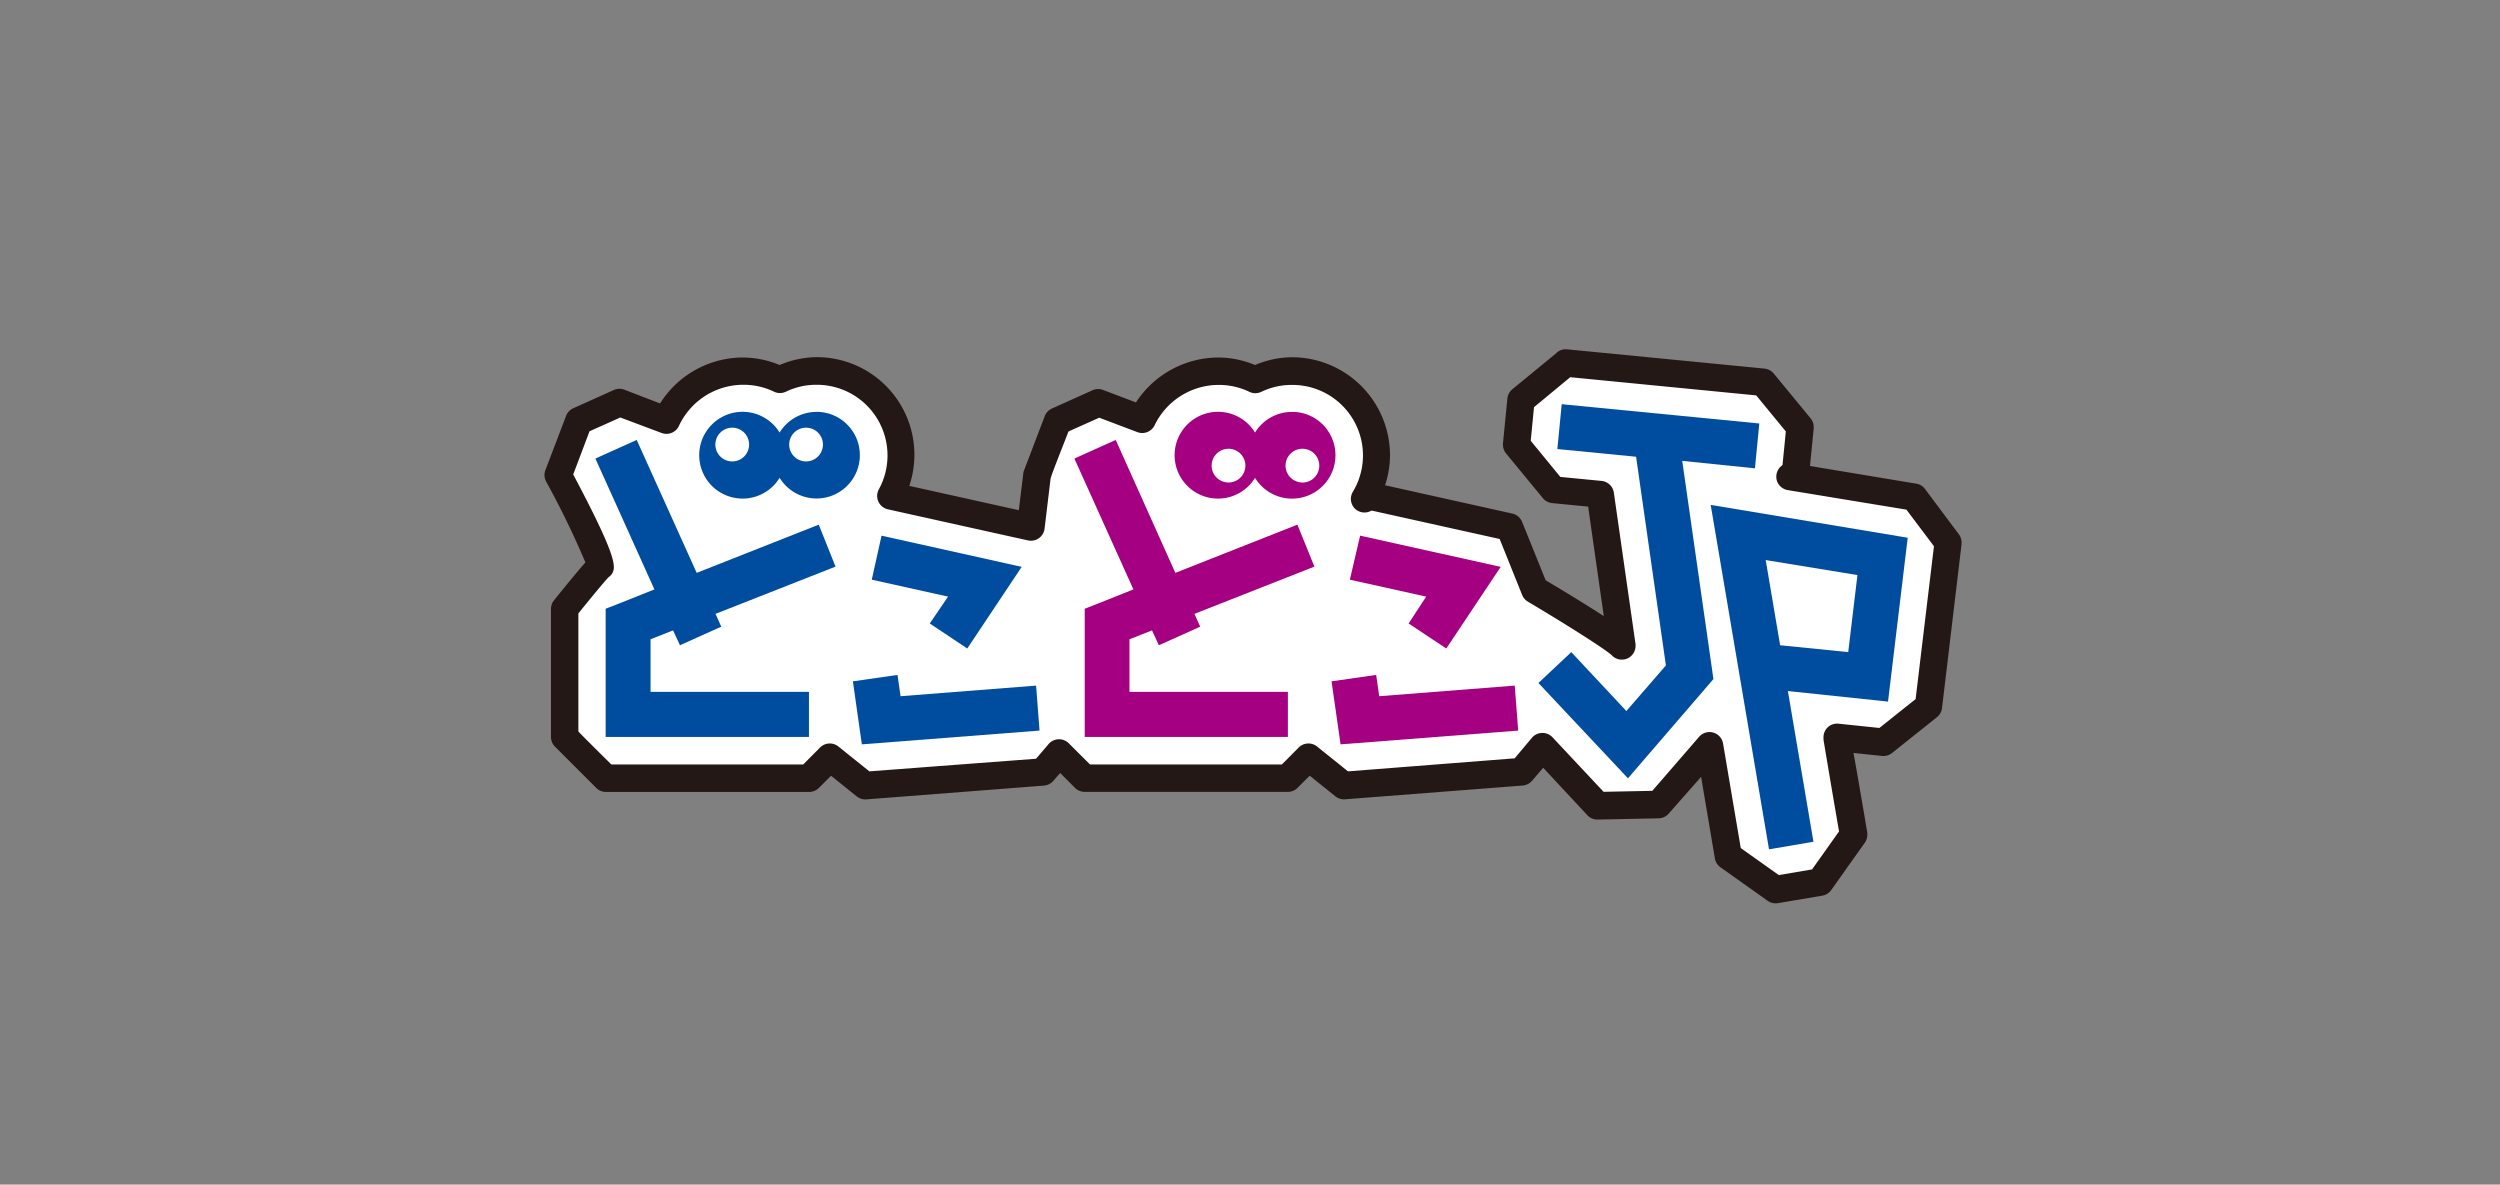<?xml version="1.0" encoding="UTF-8"?>
<svg xmlns="http://www.w3.org/2000/svg" id="レイヤー_1" data-name="レイヤー 1" viewBox="0 0 363 172">
  <rect x="0" y="0" width="363" height="172" fill="#808080" stroke="none"/>
  <defs>
    <style>.cls-1{fill:#fff;}.cls-2{fill:#231815;}.cls-3{fill:#004da0;}.cls-4{fill:#a40081;}.cls-5{fill:none;}</style>
  </defs>
  <title>plazma_sponser_tile</title>
  <path class="cls-1" d="M221.33,59.06c-.09.9-.51,5.2-.6,6.09l5.08,6.18,7,.68,3.3,23.1-4.57-2.82-9.06-5.59-.34-.79-3.31-8.23L197.89,73l.85-2.61a11.49,11.49,0,0,0,.6-3.58A11.76,11.76,0,0,0,187.6,55.1a11.53,11.53,0,0,0-4.42.9l-1,.39-.94-.39a11.57,11.57,0,0,0-4.42-.9A11.86,11.86,0,0,0,167,60.49l-1.09,1.68-6.42-2.43-5.58,2.52-2.88,7.62c-.05.39-1,8-1,8l-21.27-4.73.86-2.62A11.66,11.66,0,0,0,118.56,55.1a11.52,11.52,0,0,0-4.41.9l-1,.39-1-.39a11.52,11.52,0,0,0-4.41-.9,11.84,11.84,0,0,0-9.92,5.5l-1.08,1.72L90,59.74l-5.58,2.52c-.35.91-2.46,6.5-2.82,7.47a124.91,124.91,0,0,1,5.7,11.85l.47,1.32L82.5,89.28v18.23l5.66,5.65h29.08l3.2-3.19,5.32,4.26,25.39-2,2.6-3,3.91,3.91h29.09l3.19-3.19,5.32,4.26,25.39-2,3.29-3.84s8,8.5,8.27,8.82l8.39-.17,8-9.17s2.78,16.43,2.85,16.83l6.52,4.63,6-1,4.63-6.51c-.18-1.09-2.47-14.61-2.47-14.61l7.19.76,6.21-5c.24-2,2.58-21.47,2.81-23.39l-4.69-6.25-17.53-2.92s.7-7.19.74-7.58l-5.08-6.17L227.5,54Z"></path>
  <path class="cls-2" d="M226.08,51.19l-6.5,5.34a2,2,0,0,0-.71,1.34l-.64,6.51c0,.07,0,.13,0,.2a2,2,0,0,0,.45,1.26l5.35,6.5a2,2,0,0,0,1.34.71l5.23.51c.36,2.56,2.27,15.9,2.27,15.9-2.89-1.88-6.52-4.06-8.45-5.21C224,83.17,221,75.76,221,75.76a2,2,0,0,0-1.41-1.19l-18.48-4.11a14,14,0,0,0,.72-4.36A14.25,14.25,0,0,0,187.6,51.87,14,14,0,0,0,182.23,53a14,14,0,0,0-5.36-1.09,14.34,14.34,0,0,0-11.93,6.52l-4.73-1.79a2,2,0,0,0-1.52,0l-6,2.7a2,2,0,0,0-1,1.1l-3,7.87a1.54,1.54,0,0,0-.11.46s-.38,3.12-.65,5.31l-15.9-3.53a14.17,14.17,0,0,0-13.49-18.69A14,14,0,0,0,113.2,53a14,14,0,0,0-5.36-1.09,14.25,14.25,0,0,0-12,6.67L90.7,56.6a2,2,0,0,0-1.51,0l-6,2.7a2,2,0,0,0-1,1.1l-3,7.87a1.93,1.93,0,0,0-.13.7,2,2,0,0,0,.23.94A125.14,125.14,0,0,1,85,81.66c-1.25,1.42-3.46,4.14-4.52,5.46A2,2,0,0,0,80,88.36V107a2,2,0,0,0,.58,1.41l6,6a2,2,0,0,0,1.4.58h29.52a2,2,0,0,0,1.4-.58l1.77-1.77,3.73,3a2,2,0,0,0,1.39.43l25.8-2a2,2,0,0,0,1.35-.69l1-1.14,2.15,2.16a2,2,0,0,0,1.41.58H187a2,2,0,0,0,1.4-.58l1.77-1.77,3.73,3a2,2,0,0,0,1.39.43l25.8-2a2,2,0,0,0,1.36-.69l1.62-1.89,6.52,7A2,2,0,0,0,232,119l8.83-.18a2,2,0,0,0,1.46-.68L247,112.8l2,11.84a2,2,0,0,0,.81,1.29l6.86,4.87a2,2,0,0,0,1.48.34l6.45-1.09a2,2,0,0,0,1.29-.81l4.87-6.86a2,2,0,0,0,.37-1.15,1.84,1.84,0,0,0,0-.33s-1.37-8.13-2-11.57l4.14.43a2,2,0,0,0,1.45-.42l6.53-5.21a2,2,0,0,0,.73-1.31L284.82,79a1.94,1.94,0,0,0,0-.24,2,2,0,0,0-.4-1.19L279.51,71a2,2,0,0,0-1.26-.77l-15.44-2.57c.15-1.48.54-5.47.54-5.47a1.21,1.21,0,0,0,0-.19,2,2,0,0,0-.45-1.26l-5.35-6.5a2,2,0,0,0-1.34-.72l-28.69-2.8a2,2,0,0,0-1.45.45M228,54.77,255,57.41l4.3,5.23c-.1,1.07-.37,3.81-.48,4.88l-.18.15a2,2,0,0,0-.72,1.53,2.24,2.24,0,0,0,.06.52,2,2,0,0,0,1.59,1.44L276.81,74l4,5.31c-.17,1.42-2.49,20.74-2.66,22.2-.93.73-4.34,3.46-5.26,4.19l-5.93-.62a2,2,0,0,0-1.66.61,2,2,0,0,0-.53,1.36c0,.11,0,.22,0,.33s2,11.9,2.26,13.34l-3.92,5.52-4.83.82-5.52-3.92c-.25-1.46-2.57-15.18-2.57-15.18a2,2,0,0,0-3.46-1s-5.83,6.74-6.82,7.87l-7.07.14-7.43-7.93a2,2,0,0,0-1.49-.62,2,2,0,0,0-1.47.69l-2.52,3L195.73,112l-4.51-3.62a2,2,0,0,0-2.64.15L186.13,111H158.27l-3.1-3.09a2,2,0,0,0-2.9.11l-1.84,2.15L126.23,112l-4.51-3.62a2,2,0,0,0-2.64.15L116.63,111H88.77c-.85-.84-4-3.94-4.79-4.79V89.07c1.93-2.4,4-4.9,4.42-5.29a1.69,1.69,0,0,0,.73-1.43c0-1.49-1.3-4.78-5.9-13.46l2.37-6.27,4.47-2,6,2.25a2,2,0,0,0,2.5-1,10.3,10.3,0,0,1,9.32-6,10.13,10.13,0,0,1,4.49,1,2,2,0,0,0,1.74,0,10.13,10.13,0,0,1,4.49-1,10.26,10.26,0,0,1,9,15.18,2,2,0,0,0-.07,1.78,2,2,0,0,0,1.37,1.12l20.36,4.52a2,2,0,0,0,1.57-.32,2,2,0,0,0,.83-1.38s.82-6.79.87-7.24,2.15-5.67,2.6-6.88l4.47-2,5.55,2.1a2,2,0,0,0,2.49-1,10.34,10.34,0,0,1,9.26-5.86,10.13,10.13,0,0,1,4.49,1,2,2,0,0,0,1.75,0,10.13,10.13,0,0,1,4.49-1,10.24,10.24,0,0,1,8.79,15.53,2,2,0,0,0,.31,2.44,2,2,0,0,0,2.41.27l18.6,4.13L221,86.35a2,2,0,0,0,.83,1c5.25,3.11,11.42,7,12.22,7.82a2,2,0,0,0,2.31.41,2,2,0,0,0,1.12-1.78,2.45,2.45,0,0,0,0-.27l-3.15-22a2,2,0,0,0-1.77-1.7l-6-.58L222.26,64c.11-1.07.37-3.81.48-4.88Z"></path>
  <path class="cls-3" d="M118.88,76.18l-17.72,7L92.45,63.88l-6,2.7,8.57,19-5,2-2.08.81V107h29.52v-6.54h-23V92.82l3.27-1.29,1,2.16,6-2.7-.84-1.86,17.43-6.86Z"></path>
  <path class="cls-3" d="M135,90.53l5.45,3.63,7.9-11.85L128,77.78l-1.42,6.39,11.08,2.46Z"></path>
  <path class="cls-3" d="M130.76,101.09,130.32,98l-6.48.93,1.3,9.15,25.8-2-.5-6.53Z"></path>
  <path class="cls-3" d="M118.56,59.81a6.27,6.27,0,0,0-5.36,3,6.3,6.3,0,1,0,0,6.57,6.29,6.29,0,1,0,5.36-9.58M106.32,67a2.45,2.45,0,1,1,2.45-2.45A2.45,2.45,0,0,1,106.32,67m10.73,0a2.45,2.45,0,1,1,2.44-2.45A2.45,2.45,0,0,1,117.05,67Z"></path>
  <path class="cls-4" d="M187.6,59.81a6.29,6.29,0,0,0-5.37,3,6.3,6.3,0,1,0,0,6.57,6.3,6.3,0,1,0,5.37-9.58m-9.21,10.26a2.45,2.45,0,1,1,2.44-2.45,2.45,2.45,0,0,1-2.44,2.45m10.72,0a2.45,2.45,0,1,1,2.45-2.45A2.45,2.45,0,0,1,189.11,70.07Z"></path>
  <path class="cls-4" d="M188.38,76.18l-17.72,7L162,63.88l-6,2.7,8.57,19-5,2-2.07.81V107H187v-6.54H164V92.82l3.27-1.29,1,2.16,6-2.7-.84-1.86,17.42-6.86Z"></path>
  <path class="cls-4" d="M204.53,90.53,210,94.16l7.9-11.85-20.41-4.53L196,84.17l11.08,2.46Z"></path>
  <path class="cls-4" d="M200.26,101.09,199.82,98l-6.48.93,1.31,9.15,25.79-2-.5-6.53Z"></path>
  <path class="cls-3" d="M277,78.08l-28.61-4.77.77,4.53,7.7,45.48,6.45-1.1-3.71-21.88,14.54,1.53L277,78.08m-8.59,16.61-9.94-1s-.09-.56-.09-.56l-2-11.81L269.7,83.5C269.31,86.77,268.76,91.34,268.36,94.69Z"></path>
  <path class="cls-3" d="M254.82,68l.63-6.51-28.69-2.8-.63,6.51,11.43,1.12,4.33,30.3c-1.1,1.27-3.53,4.06-5.74,6.62l-8-8.55-4.77,4.48,13,13.84L248.79,98.6l-4.53-31.68Z"></path>
  <rect class="cls-5" x="0.46" y="-50.05" width="363" height="272"></rect>
</svg>
